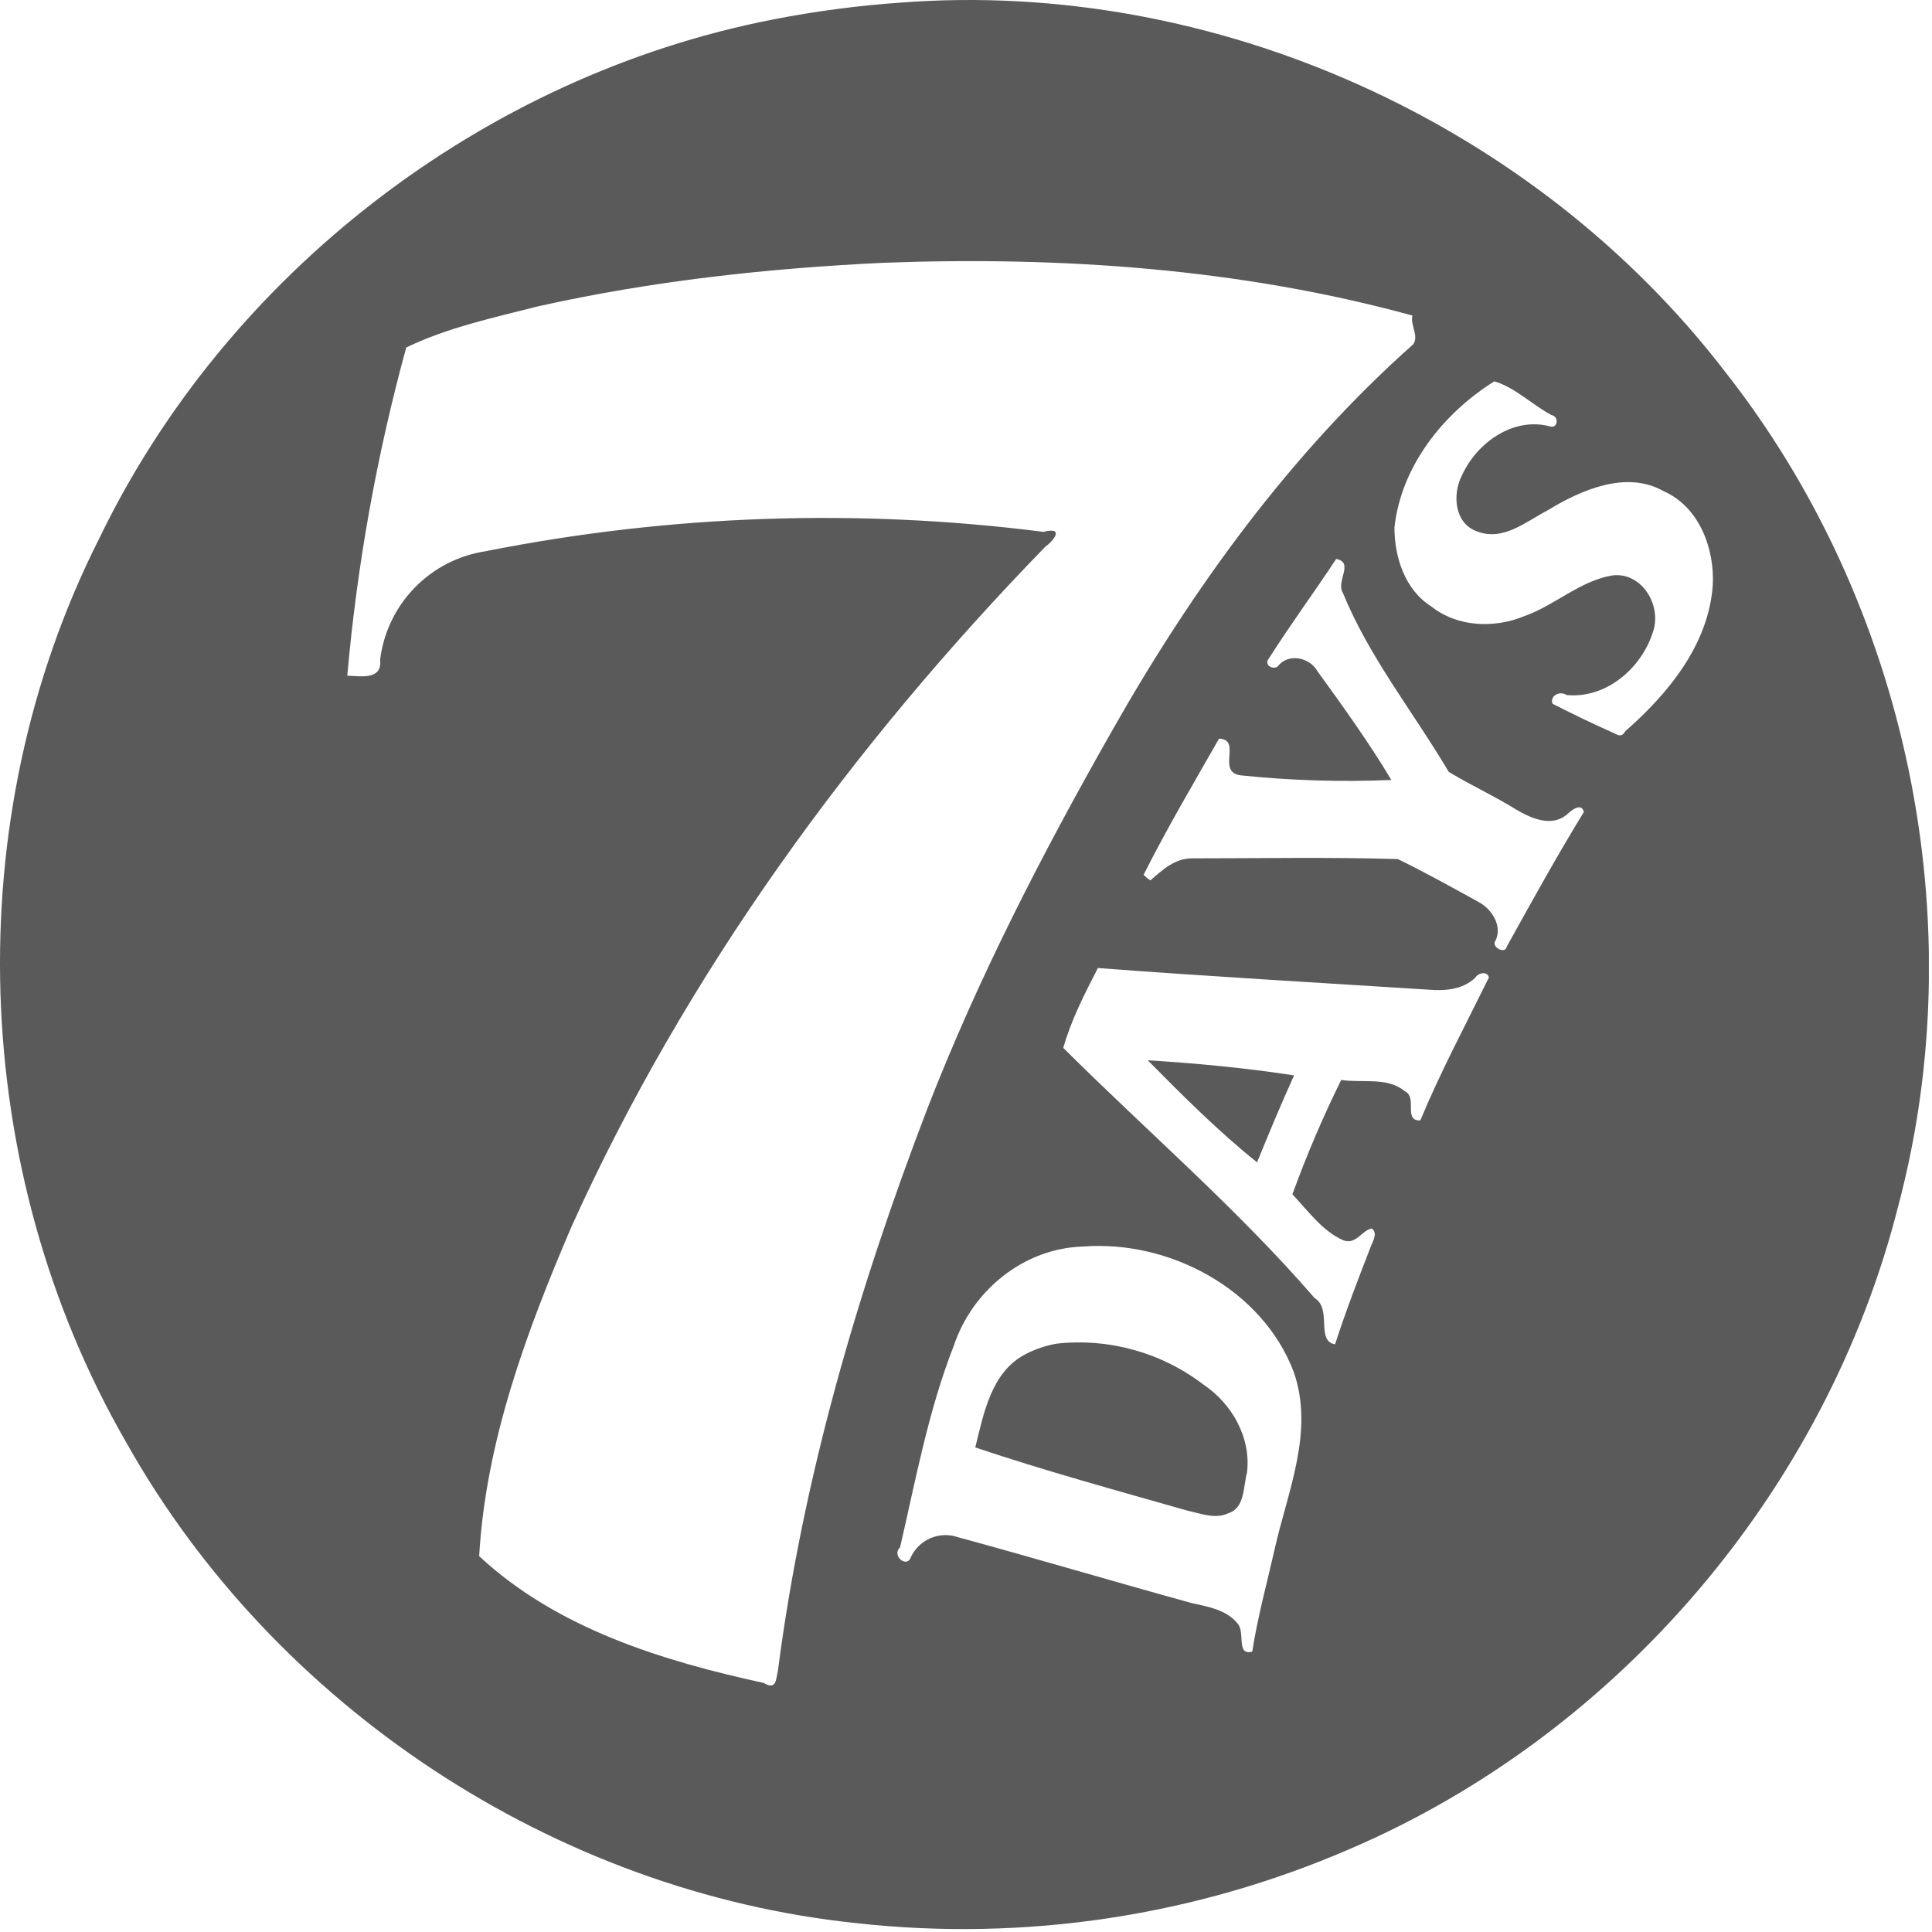 <svg width="369" height="369" viewBox="0 0 369 369" fill="none" xmlns="http://www.w3.org/2000/svg">
<g clip-path="url(#clip0_69_1599)">
<path fill-rule="evenodd" clip-rule="evenodd" d="M240.091 222C242.351 216.45 244.681 210.85 247.161 205.39C237.931 203.98 228.541 203.08 219.211 202.51C225.841 209.22 232.861 216.23 240.091 222Z" fill="#5A5A5A"/>
<path fill-rule="evenodd" clip-rule="evenodd" d="M229.843 264.441C221.844 258.324 211.793 255.526 201.783 256.631C199.727 256.996 197.738 257.67 195.883 258.631C189.323 262.011 187.883 269.951 186.273 276.451C199.563 280.921 213.213 284.651 226.743 288.511C229.283 289.041 232.113 290.241 234.633 289.001C237.793 288.001 237.443 283.901 238.163 281.291C239.003 274.581 235.283 268.081 229.843 264.441Z" fill="#5A5A5A"/>
<path fill-rule="evenodd" clip-rule="evenodd" d="M329.639 71.199C293.119 23.509 231.999 -4.111 171.999 0.499C163.773 1.072 155.591 2.158 147.499 3.749C92.319 14.549 43.279 52.319 18.879 102.999C-8.181 156.629 -5.891 223.439 24.069 275.419C52.419 325.999 105.999 361.339 163.659 367.319C195.76 370.865 228.231 365.971 257.859 353.119C309.159 331.119 348.859 284.469 362.539 230.389C376.999 175.999 364.339 115.439 329.639 71.199ZM148.569 319.199C148.189 320.499 148.399 322.969 145.849 321.429C126.469 317.209 106.339 311.019 91.519 297.219C92.779 275.219 100.589 254.269 109.179 234.219C131.049 185.869 162.809 142.329 199.679 104.389C200.989 103.509 203.589 100.509 199.279 101.579C163.805 97.064 127.835 98.314 92.759 105.279C87.599 106.062 82.837 108.51 79.197 112.251C75.557 115.991 73.24 120.819 72.599 125.999C73.059 129.999 68.769 129.099 66.329 129.059C68.198 107.867 71.966 86.886 77.589 66.369C85.479 62.549 94.239 60.689 102.719 58.519C124.409 53.669 146.579 51.239 168.769 50.189C202.679 48.929 236.979 51.279 269.769 60.269C269.279 62.029 271.089 64.169 269.889 65.779C246.409 86.659 227.719 112.479 212.279 139.779C199.049 163.059 186.729 186.949 177.039 211.949C163.809 246.509 153.319 282.339 148.569 319.169V319.199ZM243.439 295.949C241.959 302.439 240.199 308.869 239.169 315.449C235.999 316.279 237.919 311.659 236.329 310.039C234.249 307.449 230.639 306.849 227.609 306.179C212.719 302.079 197.909 297.659 183.009 293.609C181.277 293 179.38 293.066 177.694 293.792C176.008 294.518 174.657 295.852 173.909 297.529C173.199 299.479 170.219 297.159 171.909 295.529C174.909 282.589 177.309 269.409 182.169 257.029C185.719 246.409 195.559 238.409 206.869 238.079C223.309 236.809 241.079 246.199 247.089 262.019C251.069 273.399 245.919 284.869 243.439 295.919V295.949ZM271.269 213.999C267.909 214.099 270.849 209.579 268.269 208.389C264.999 205.639 260.029 206.889 256.159 206.259C252.657 213.367 249.546 220.661 246.839 228.109C249.839 231.239 252.509 235.109 256.549 236.879C258.959 237.819 260.079 235.009 261.989 234.629C263.169 235.449 262.259 236.969 261.849 237.999C259.429 244.199 257.039 250.419 254.989 256.759C251.239 256.099 254.479 249.969 251.079 247.919C236.329 230.859 218.909 215.919 203.079 200.139C204.549 194.879 207.189 189.759 209.689 184.889C230.689 186.479 251.769 187.679 272.819 189.019C275.929 189.299 279.339 189.019 281.739 186.769C282.349 185.769 284.069 185.429 284.379 186.679C279.919 195.749 275.149 204.669 271.269 213.999ZM287.789 180.799C287.479 182.379 284.689 180.799 285.639 179.649C286.989 176.839 284.929 173.649 282.469 172.309C277.339 169.499 272.239 166.629 266.979 164.079C253.879 163.679 240.759 163.939 227.659 163.939C224.359 163.939 222.029 166.149 219.719 168.149C219.245 167.846 218.809 167.486 218.419 167.079C222.869 158.239 227.909 149.689 232.829 141.079C237.259 141.229 232.309 147.439 236.909 148.079C246.485 149.083 256.121 149.381 265.739 148.969C261.449 141.789 256.529 134.969 251.649 128.229C250.199 125.629 246.319 124.709 244.249 127.029C243.559 128.159 241.349 127.169 242.249 125.919C246.369 119.409 250.959 113.199 255.199 106.759C258.699 107.439 255.119 110.979 256.469 113.209C261.469 125.469 269.969 136.049 276.699 147.419C280.879 149.959 285.339 151.989 289.499 154.569C292.349 156.269 296.299 158.059 299.269 155.569C300.109 154.789 302.029 153.179 302.509 155.089C297.349 163.489 292.579 172.149 287.789 180.789V180.799ZM327.129 111.799C326.299 123.169 318.619 132.469 310.399 139.679C309.609 141.089 308.759 140.189 307.909 139.869C304.059 138.169 300.279 136.319 296.539 134.419C295.909 132.979 297.859 131.839 299.229 132.749C306.749 133.459 313.479 127.679 315.689 120.749C317.459 115.749 313.689 109.289 308.049 109.889C301.809 110.889 297.049 115.579 291.189 117.659C285.419 120.059 278.319 119.789 273.329 115.799C268.329 112.639 266.329 106.399 266.329 100.739C267.619 89.019 275.659 78.939 285.399 72.839C289.259 73.919 292.629 77.319 296.329 79.279C297.799 79.529 297.569 81.949 295.999 81.429C288.999 79.569 281.999 84.599 279.209 90.839C277.339 94.429 277.819 99.959 282.039 101.469C287.039 103.469 291.429 99.639 295.589 97.469C301.949 93.589 310.589 89.779 317.699 93.789C324.569 96.799 327.509 104.799 327.129 111.819V111.799Z" fill="#5A5A5A"/>
</g>
<defs>
<clipPath id="clip0_69_1599">
<rect width="368.4" height="368.45" fill="white"/>
</clipPath>
</defs>
</svg>
